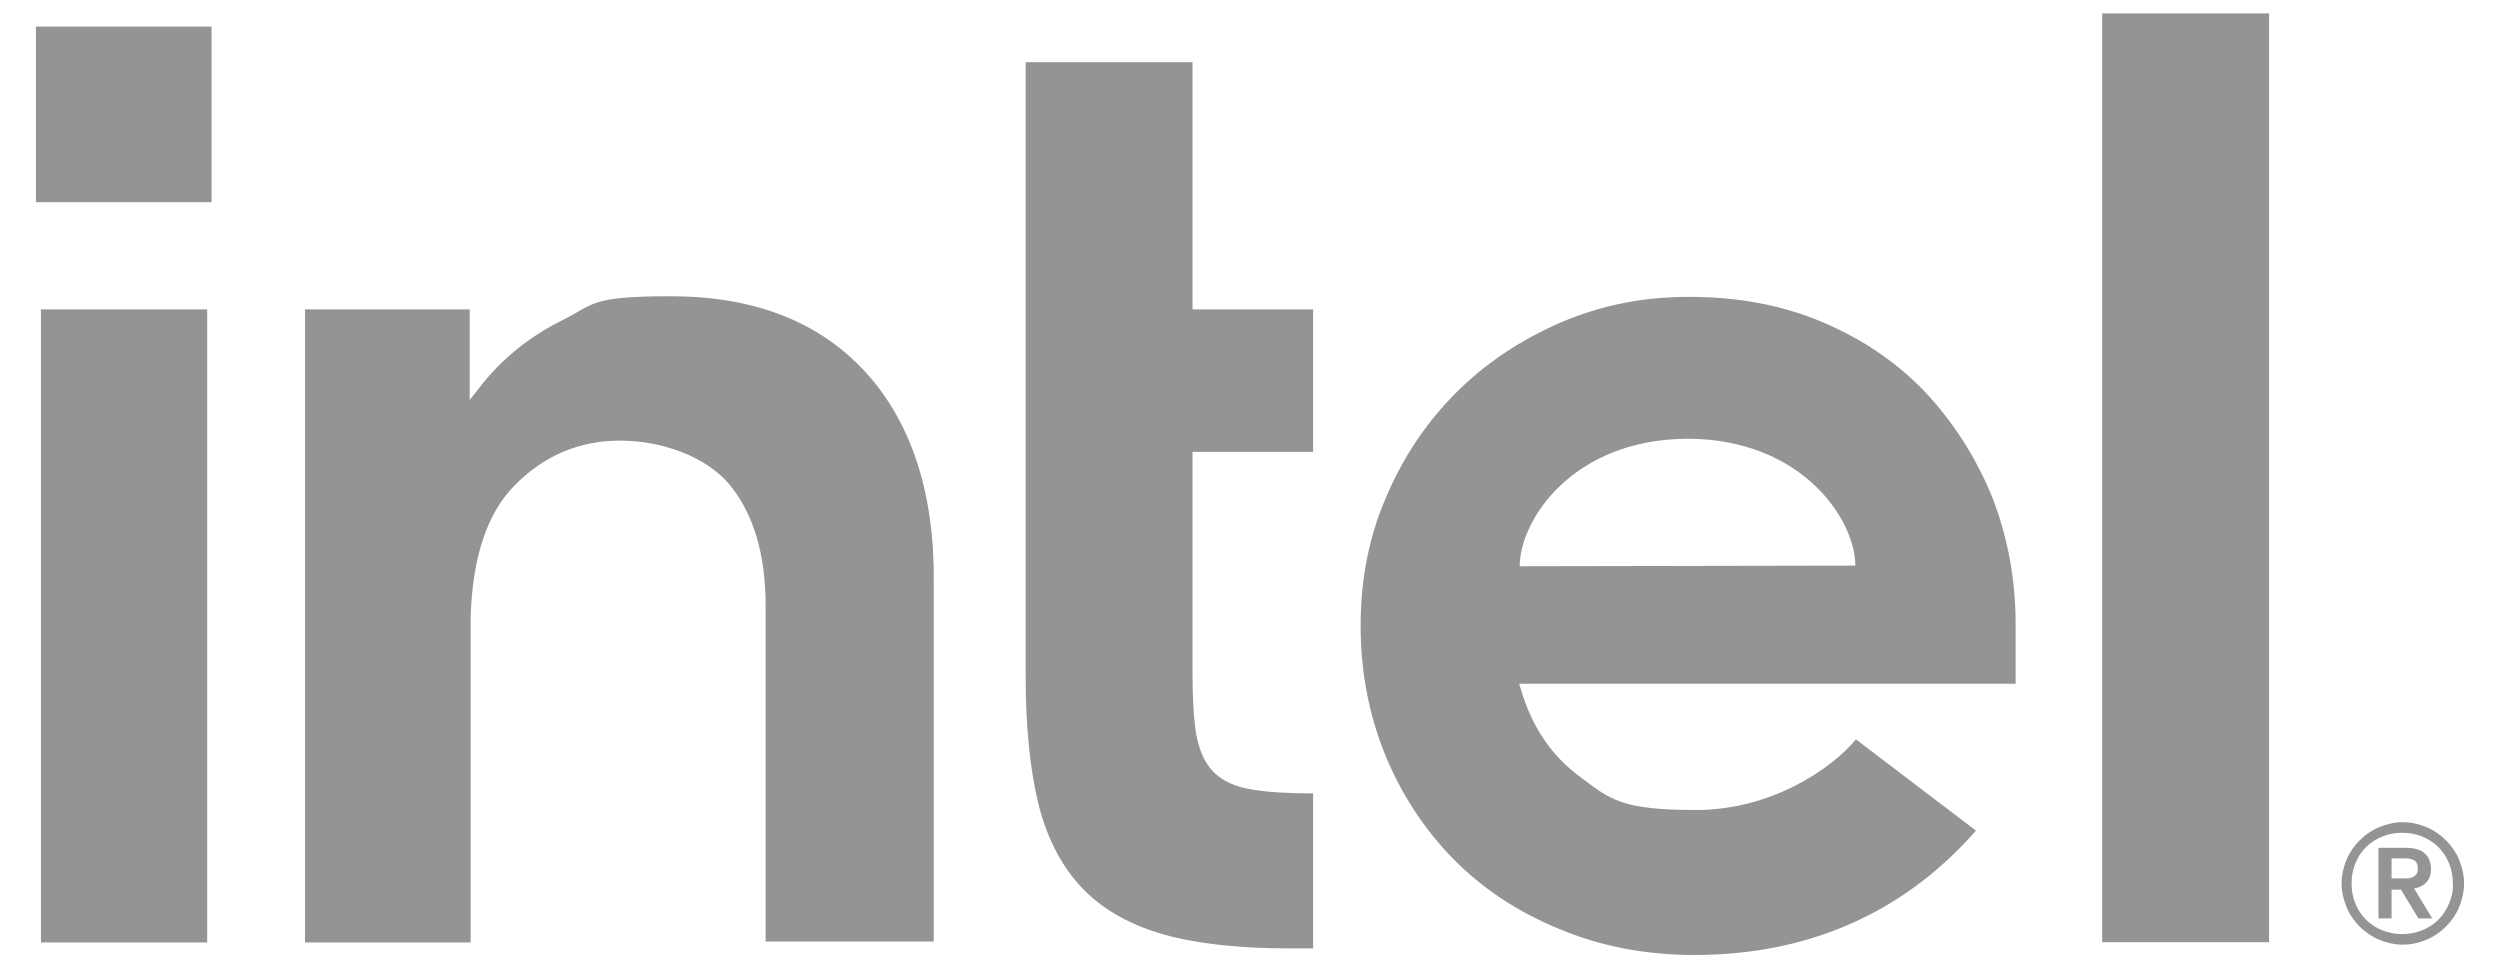 <svg width="800" height="310" viewBox="0 0 800 310" fill="none" xmlns="http://www.w3.org/2000/svg">
<path d="M67.7 8.5H11.5V64.7H67.7V8.5Z" fill="#949494"/>
<path d="M66.302 301.497V98.997H13.102V301.597H66.302V301.497ZM420.202 303.497V253.897C412.402 253.897 405.802 253.497 401.002 252.697C395.402 251.897 391.202 249.897 388.402 247.097C385.602 244.297 383.802 240.297 382.802 235.097C382.002 230.097 381.602 223.497 381.602 215.497V144.597H420.202V98.997H381.602V19.897H328.202V215.897C328.202 232.497 329.602 246.497 332.402 257.697C335.202 268.697 340.002 277.697 346.602 284.497C353.202 291.297 362.002 296.097 372.602 299.097C383.402 302.097 397.002 303.497 413.202 303.497H420.202ZM726.102 301.497V4.297H672.702V301.497H726.102ZM276.702 118.797C261.902 102.797 241.102 94.797 214.702 94.797C188.302 94.797 190.302 97.397 179.702 102.597C169.302 107.797 160.302 114.997 153.302 124.197L150.302 127.997V98.997H97.602V301.597H150.602V193.597V200.997V197.397C151.202 178.397 155.802 164.397 164.602 155.397C174.002 145.797 185.402 140.997 198.402 140.997C211.402 140.997 225.602 145.797 233.402 154.997C241.002 164.197 245.002 177.197 245.002 193.797V194.197V301.297H298.802V186.397C299.102 157.597 291.502 134.797 276.702 118.797ZM645.002 199.797C645.002 185.197 642.402 171.597 637.402 158.797C632.202 146.197 625.002 134.997 616.002 125.397C606.802 115.797 595.802 108.397 583.002 102.997C570.202 97.597 556.002 94.997 540.602 94.997C525.202 94.997 512.202 97.797 499.402 103.197C486.602 108.797 475.402 116.197 466.002 125.597C456.602 134.997 449.002 146.197 443.602 158.997C438.002 171.797 435.402 185.597 435.402 200.197C435.402 214.797 438.002 228.597 443.202 241.397C448.402 254.197 455.802 265.397 465.002 274.797C474.202 284.197 485.602 291.797 498.802 297.197C512.002 302.797 526.602 305.597 542.202 305.597C587.402 305.597 615.502 284.997 632.302 265.797L593.902 236.597C585.902 246.197 566.702 259.197 542.702 259.197C518.702 259.197 515.302 255.797 505.902 248.797C496.502 241.997 490.102 232.397 486.702 220.597L486.102 218.797H645.002V199.797ZM486.302 181.197C486.302 166.397 503.302 140.597 539.902 140.397C576.502 140.397 593.702 166.197 593.702 180.997L486.302 181.197Z" fill="#949494"/>
<path d="M786.905 275.094C785.905 272.694 784.505 270.694 782.705 268.894C780.905 267.094 778.905 265.694 776.505 264.694C774.105 263.694 771.505 263.094 768.905 263.094C766.305 263.094 763.705 263.694 761.305 264.694C758.905 265.694 756.905 267.094 755.105 268.894C753.305 270.694 751.905 272.694 750.905 275.094C749.905 277.494 749.305 280.094 749.305 282.694C749.305 285.294 749.905 287.894 750.905 290.294C751.905 292.694 753.305 294.694 755.105 296.494C756.905 298.294 758.905 299.694 761.305 300.694C763.705 301.694 766.305 302.294 768.905 302.294C771.505 302.294 774.105 301.694 776.505 300.694C778.905 299.694 780.905 298.294 782.705 296.494C784.505 294.694 785.905 292.694 786.905 290.294C787.905 287.894 788.505 285.294 788.505 282.694C788.505 280.094 787.905 277.494 786.905 275.094ZM783.705 289.094C782.905 291.094 781.705 292.894 780.305 294.294C778.905 295.694 777.105 296.894 775.105 297.694C773.105 298.494 771.105 298.894 768.705 298.894C766.305 298.894 764.305 298.494 762.305 297.694C760.305 296.894 758.505 295.694 757.105 294.294C755.705 292.894 754.505 291.094 753.705 289.094C752.905 287.094 752.505 285.094 752.505 282.694C752.505 280.294 752.905 278.294 753.705 276.294C754.505 274.294 755.705 272.494 757.105 271.094C758.505 269.694 760.305 268.494 762.305 267.694C764.305 266.894 766.305 266.494 768.705 266.494C771.105 266.494 773.105 266.894 775.105 267.694C777.105 268.494 778.905 269.694 780.305 271.094C781.705 272.494 782.905 274.294 783.705 276.294C784.505 278.294 784.905 280.294 784.905 282.694C785.105 285.094 784.505 287.094 783.705 289.094ZM772.505 284.294C774.105 284.094 775.305 283.494 776.305 282.494C777.305 281.494 777.905 280.094 777.905 278.094C777.905 276.094 777.305 274.294 775.905 273.094C774.705 271.894 772.505 271.294 769.905 271.294H761.105V293.894H765.305V284.694H768.305L773.905 293.894H778.305L772.505 284.294ZM770.305 281.094H765.305V274.694H770.305C770.905 274.694 771.505 274.894 772.105 275.094C772.705 275.294 773.105 275.694 773.305 276.094C773.505 276.494 773.705 277.094 773.705 277.894C773.705 278.694 773.505 279.294 773.305 279.694C772.905 280.094 772.505 280.494 772.105 280.694C771.505 280.894 770.905 281.094 770.305 281.094Z" fill="#949494"/>
</svg>
